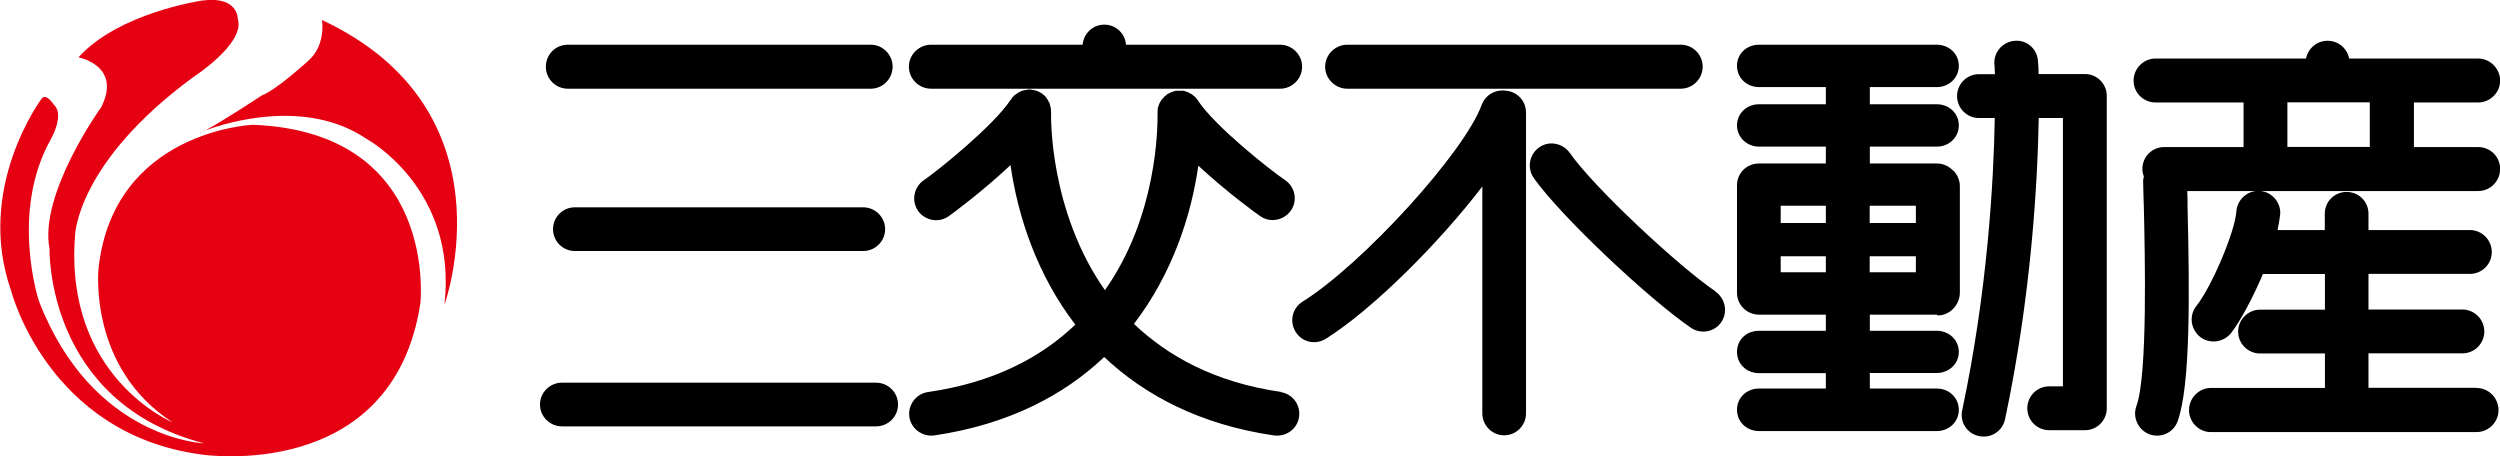 <?xml version="1.0" encoding="UTF-8"?>
<svg id="_レイヤー_2" data-name="レイヤー 2" xmlns="http://www.w3.org/2000/svg" viewBox="0 0 170.51 31.12">
  <defs>
    <style>
      .cls-1 {
        fill: #e50012;
      }
    </style>
  </defs>
  <g id="_レイヤー_1-2" data-name="レイヤー 1">
    <g>
      <g>
        <path d="M87.37,26.73c-4.52-.65-7.72-2.44-10.03-4.64,2.6-3.4,3.9-7.34,4.39-10.79,1.83,1.7,3.87,3.21,4.25,3.46h0c.68.46,1.61.26,2.07-.41.47-.69.28-1.61-.42-2.08-.87-.57-4.77-3.64-5.93-5.42t-.01-.02c-.03-.05-.07-.09-.11-.13-.03-.04-.05-.08-.09-.11-.04-.02-.06-.05-.11-.08-.03-.04-.05-.06-.1-.08-.04-.03-.08-.05-.14-.07-.04-.04-.08-.06-.12-.07-.04-.03-.08-.03-.15-.05-.04-.01-.08-.03-.13-.05-.04,0-.09,0-.13,0-.06,0-.12,0-.17,0-.01,0-.03,0-.03,0-.04,0-.06,0-.11,0-.06,0-.11,0-.16.01-.04.02-.09.04-.13.05-.06.02-.1.02-.15.05-.04.02-.09.04-.14.07-.05.01-.06.04-.1.05,0,0-.01.02-.03.02-.04.04-.08.07-.12.11-.04.01-.07.05-.09.09-.04.03-.07.07-.1.1-.03.05-.05.07-.09.11-.03.05-.04.09-.08.13,0,.04-.05.08-.06.13-.02.05-.03.09-.04.14-.02.04-.03.09-.05.12,0,.05,0,.09,0,.13-.01.06-.01.11-.01.18v.02c.01,1.04-.03,7.05-3.59,12.09-3.76-5.35-3.69-11.73-3.67-12.15,0,0-.01-.01-.01-.03.01-.06,0-.11,0-.15,0-.06-.01-.09-.03-.14,0-.05-.02-.09-.03-.15-.02-.04-.03-.08-.03-.14-.03-.04-.05-.08-.08-.12-.02-.05-.03-.09-.07-.13-.02-.04-.05-.08-.08-.11-.02-.05-.05-.09-.09-.12-.03-.03-.06-.06-.1-.09-.05-.03-.08-.06-.13-.1,0,0-.01,0-.02-.02-.04-.01-.06-.02-.09-.04-.05-.02-.09-.06-.14-.07-.05-.03-.09-.04-.14-.05-.04,0-.08-.03-.15-.04-.06,0-.1-.02-.16-.02-.04-.02-.07-.02-.1-.02h-.03c-.07,0-.11,0-.16.02-.06.02-.09.02-.14.02-.05.01-.1.04-.15.04-.04,0-.09.01-.14.05-.05.01-.07.04-.13.07-.04.02-.08.03-.11.07-.05.03-.09.05-.13.09-.04.02-.08.04-.11.09-.02.03-.07.07-.09.09-.03.05-.06.09-.09.15t-.02,0h0c-1.17,1.8-5.12,4.96-5.92,5.49h0c-.68.46-.88,1.38-.42,2.08.46.67,1.38.87,2.07.41.31-.21,2.39-1.76,4.25-3.51.5,3.48,1.8,7.47,4.42,10.88-2.29,2.19-5.51,3.95-10.06,4.6h0c-.8.12-1.37.88-1.26,1.69.12.81.88,1.37,1.69,1.27,5.09-.75,8.87-2.76,11.6-5.35,2.75,2.59,6.51,4.61,11.59,5.35h0c.83.1,1.59-.45,1.7-1.27.12-.81-.44-1.57-1.26-1.69Z"/>
        <path d="M38.72,6.05h20.67c.82,0,1.49-.68,1.49-1.5s-.67-1.5-1.49-1.5h-20.67c-.83,0-1.49.67-1.49,1.5s.67,1.5,1.49,1.5Z"/>
        <path d="M63.49,6.05h23.82c.82,0,1.5-.68,1.5-1.5s-.68-1.5-1.5-1.5h-10.51c-.06-.76-.69-1.37-1.48-1.37s-1.42.61-1.48,1.37h-10.34c-.82,0-1.51.67-1.51,1.5s.69,1.5,1.51,1.5Z"/>
        <path d="M91.89,6.05h22.74c.83,0,1.5-.68,1.5-1.5s-.66-1.5-1.5-1.5h-22.74c-.82,0-1.51.67-1.51,1.5s.69,1.5,1.51,1.5Z"/>
        <path d="M39.21,14.14c-.83,0-1.49.66-1.49,1.49s.67,1.49,1.49,1.49h19.67c.82,0,1.49-.68,1.49-1.49s-.67-1.49-1.49-1.49h-19.67Z"/>
        <path d="M59.75,26.1h-21.42c-.82,0-1.5.66-1.5,1.49s.68,1.49,1.5,1.49h21.42c.83,0,1.5-.67,1.5-1.49s-.67-1.49-1.5-1.49Z"/>
        <path d="M169.02,6.99c.82,0,1.5-.68,1.5-1.49s-.68-1.51-1.5-1.51h-8.8c-.13-.69-.74-1.21-1.47-1.21s-1.33.52-1.47,1.21h-10.25c-.84,0-1.51.68-1.51,1.51s.67,1.49,1.51,1.49h5.99v3.04h-5.41c-.83,0-1.49.66-1.49,1.49,0,.19.04.36.1.51-.02.1-.05.2-.05.31,0,.37.03,1.01.05,1.81.07,3.13.27,11.44-.51,13.55-.28.77.13,1.63.89,1.92.78.28,1.63-.1,1.92-.88h0c.89-2.44.82-8.83.68-14.65,0-.4,0-.76-.02-1.06h19.84c.82,0,1.5-.67,1.5-1.51s-.68-1.49-1.5-1.49h-4.38v-3.04h4.38ZM161.63,10.02h-5.62v-3.04h5.62v3.04Z"/>
        <path d="M102.6,6.17s-.06,0-.08,0c-.64-.02-1.23.36-1.46.97-1.14,3.2-8.1,10.86-12.23,13.44-.7.44-.9,1.36-.46,2.06.44.71,1.36.9,2.05.47,3.22-2.02,7.74-6.55,10.68-10.39v15.47c0,.83.67,1.5,1.49,1.5s1.49-.67,1.49-1.5V7.67c0-.83-.67-1.49-1.49-1.49Z"/>
        <path d="M117,19.87c-2.51-1.7-8.29-7.08-9.94-9.45-.49-.67-1.42-.84-2.08-.37-.68.48-.84,1.41-.38,2.08,1.89,2.68,7.91,8.3,10.72,10.22.68.47,1.62.3,2.08-.38.46-.68.28-1.61-.4-2.08Z"/>
        <path d="M133.19,11.62c-.27-.29-.66-.47-1.09-.47h-4.57v-1.15h4.57c.82,0,1.5-.62,1.5-1.45s-.68-1.44-1.5-1.44h-4.57v-1.17h4.57c.82,0,1.5-.62,1.5-1.45s-.68-1.44-1.5-1.44h-12.13c-.84,0-1.5.61-1.5,1.44s.67,1.45,1.5,1.45h4.56v1.17h-4.56c-.84,0-1.5.63-1.5,1.44s.67,1.45,1.5,1.45h4.56v1.15h-4.56c-.84,0-1.5.66-1.5,1.49,0,.02,0-.02,0-.02v7.35c0,.82.67,1.49,1.5,1.49h4.56v1.1h-4.56c-.84,0-1.5.6-1.5,1.44s.67,1.45,1.5,1.45h4.56s0,1.05,0,1.05h-4.56c-.84,0-1.5.62-1.5,1.45s.67,1.45,1.5,1.45h12.13c.82,0,1.5-.62,1.5-1.45s-.68-1.45-1.5-1.45h-4.57v-1.06h4.57c.82,0,1.5-.62,1.5-1.44s-.68-1.44-1.5-1.44h-4.57v-1.1h4.57s.03.05.04.05c.02,0,.03,0,.04,0,.82,0,1.49-.73,1.49-1.55v-7.27c0-.42-.19-.81-.47-1.08ZM130.67,14.03v1.18h-3.15v-1.18h3.15ZM124.53,15.21h-3.08v-1.18h3.08v1.18ZM121.45,18.57v-1.09h3.08v1.09h-3.08ZM127.52,17.48h3.15v1.09h-3.15v-1.09Z"/>
        <path d="M142.2,5.05h-3.16c0-.5-.04-.79-.04-.85-.03-.83-.73-1.47-1.54-1.42-.83.04-1.47.73-1.44,1.56.01,0,.03.26.04.72h-1.09c-.82,0-1.49.66-1.49,1.49s.67,1.5,1.49,1.5h1.08c-.07,4.28-.49,11.77-2.22,19.93h0c-.18.81.34,1.6,1.14,1.76.8.18,1.6-.32,1.78-1.13,1.8-8.5,2.22-16.17,2.3-20.56h1.65v18.3h-.94c-.82,0-1.49.67-1.49,1.5s.67,1.49,1.49,1.49h2.45c.82,0,1.48-.67,1.48-1.49V6.54c0-.83-.67-1.49-1.48-1.49Z"/>
        <path d="M168.89,26.45h-7.35v-2.35h6.41c.82,0,1.49-.67,1.49-1.49s-.67-1.5-1.49-1.5h-6.41v-2.43h6.92c.82,0,1.49-.66,1.49-1.49s-.68-1.5-1.49-1.5h-6.92v-1.12c0-.82-.66-1.48-1.49-1.48s-1.49.66-1.49,1.48v1.12h-3.22c.08-.38.14-.76.18-1.08.05-.81-.56-1.52-1.39-1.59-.82-.05-1.53.56-1.6,1.39-.09,1.39-1.68,5.14-2.73,6.46-.51.64-.4,1.58.26,2.11.64.5,1.57.38,2.1-.25h0c.66-.86,1.5-2.43,2.18-4.04h4.23v2.43h-4.42c-.82,0-1.5.67-1.5,1.5s.68,1.49,1.5,1.49h4.42v2.35h-7.78c-.82,0-1.49.69-1.49,1.51s.67,1.5,1.49,1.5h18.12c.82,0,1.5-.68,1.5-1.5s-.67-1.51-1.5-1.51Z"/>
      </g>
      <g>
        <path class="cls-1" d="M17.24,8.51s-9.49.4-10.52,9.79c0,0-.74,6.77,5.06,10.51,0,0-7.42-3.07-6.66-12.76,0,0,.1-4.95,8.06-10.79,0,0,3.56-2.29,3.04-3.96,0,0,.05-1.6-2.44-1.26,0,0-5.66.81-8.43,3.87,0,0,2.98.56,1.56,3.39,0,0-4.27,5.92-3.53,9.68,0,0-.28,10.45,10.55,13.26,0,0-7.64-.27-11.28-9.72,0,0-2-6.09.85-11.08,0,0,.92-1.63.17-2.3,0,0-.51-.82-.83-.41,0,0-4.56,6.08-2.08,13.1,0,0,2.48,9.78,12.99,11.17,0,0,13.02,2,14.92-10.3,0,0,1.31-11.68-11.41-12.19Z"/>
        <path class="cls-1" d="M13.99,8.91c-.26.1-.42.18-.42.18.03,0,.19-.07.42-.18Z"/>
        <path class="cls-1" d="M21.96,1.38s.29,1.68-.92,2.75c0,0-2.19,2.01-3.17,2.37,0,0-2.76,1.82-3.88,2.4,1.53-.57,6.91-2.21,11.02.58,0,0,6.22,3.37,5.3,11.31,0,0,4.82-13.26-8.34-19.42Z"/>
      </g>
    </g>
  </g>
</svg>